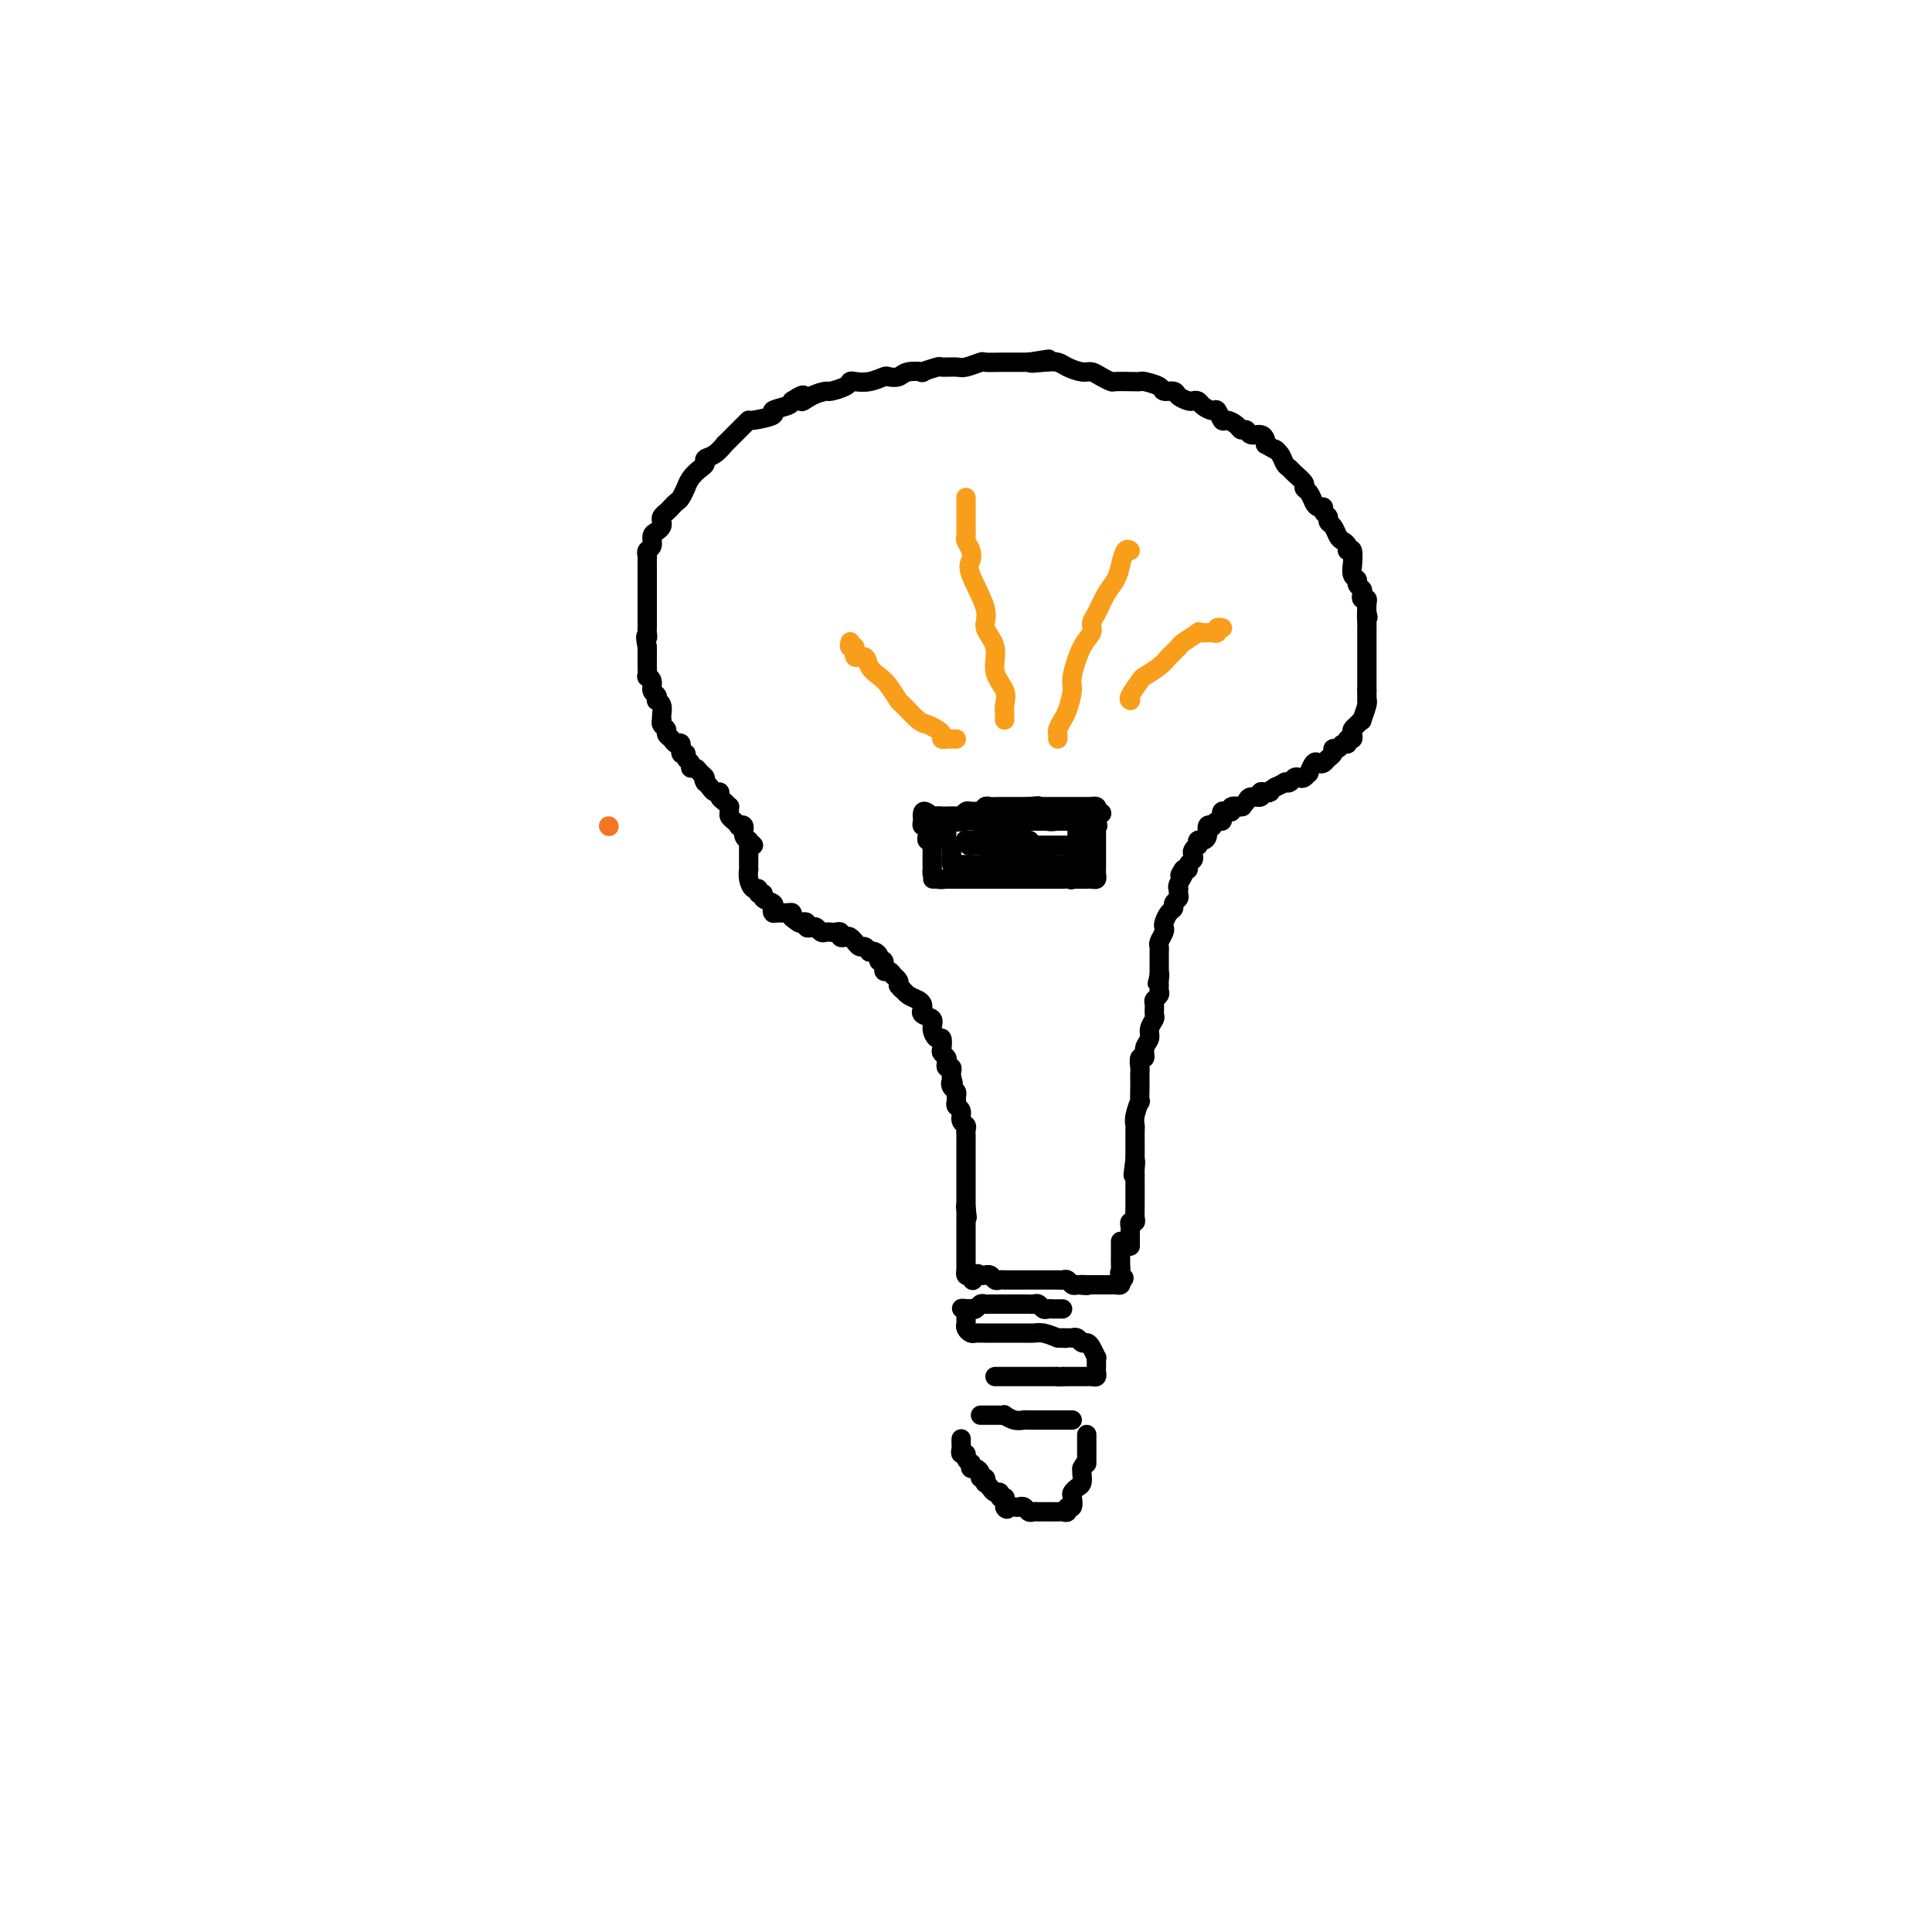 <svg viewBox='0 0 400 400' version='1.1' xmlns='http://www.w3.org/2000/svg' xmlns:xlink='http://www.w3.org/1999/xlink'><g fill='none' stroke='#F47623' stroke-width='4' stroke-linecap='round' stroke-linejoin='round'><path d='M126,171c0.000,0.000 0.100,0.100 0.1,0.1'/></g>
<g fill='none' stroke='#000000' stroke-width='4' stroke-linecap='round' stroke-linejoin='round'><path d='M156,175c-0.455,-0.437 -0.911,-0.874 -1,-1c-0.089,-0.126 0.187,0.058 0,0c-0.187,-0.058 -0.837,-0.358 -1,-1c-0.163,-0.642 0.163,-1.625 0,-2c-0.163,-0.375 -0.814,-0.142 -1,0c-0.186,0.142 0.094,0.192 0,0c-0.094,-0.192 -0.560,-0.625 -1,-1c-0.440,-0.375 -0.853,-0.692 -1,-1c-0.147,-0.308 -0.029,-0.607 0,-1c0.029,-0.393 -0.030,-0.880 0,-1c0.030,-0.120 0.149,0.126 0,0c-0.149,-0.126 -0.565,-0.625 -1,-1c-0.435,-0.375 -0.890,-0.626 -1,-1c-0.110,-0.374 0.124,-0.870 0,-1c-0.124,-0.130 -0.607,0.106 -1,0c-0.393,-0.106 -0.697,-0.553 -1,-1'/><path d='M147,163c-1.667,-2.167 -1.333,-1.583 -1,-1'/><path d='M146,162c-0.106,-0.338 0.130,-0.682 0,-1c-0.130,-0.318 -0.627,-0.610 -1,-1c-0.373,-0.390 -0.621,-0.879 -1,-1c-0.379,-0.121 -0.890,0.127 -1,0c-0.110,-0.127 0.182,-0.630 0,-1c-0.182,-0.370 -0.836,-0.606 -1,-1c-0.164,-0.394 0.164,-0.946 0,-1c-0.164,-0.054 -0.818,0.389 -1,0c-0.182,-0.389 0.110,-1.610 0,-2c-0.110,-0.390 -0.622,0.050 -1,0c-0.378,-0.050 -0.623,-0.592 -1,-1c-0.377,-0.408 -0.886,-0.683 -1,-1c-0.114,-0.317 0.165,-0.675 0,-1c-0.165,-0.325 -0.775,-0.615 -1,-1c-0.225,-0.385 -0.064,-0.864 0,-1c0.064,-0.136 0.031,0.069 0,0c-0.031,-0.069 -0.060,-0.414 0,-1c0.060,-0.586 0.208,-1.413 0,-2c-0.208,-0.587 -0.773,-0.934 -1,-1c-0.227,-0.066 -0.117,0.150 0,0c0.117,-0.150 0.242,-0.665 0,-1c-0.242,-0.335 -0.849,-0.489 -1,-1c-0.151,-0.511 0.156,-1.380 0,-2c-0.156,-0.620 -0.774,-0.991 -1,-1c-0.226,-0.009 -0.061,0.346 0,0c0.061,-0.346 0.016,-1.392 0,-2c-0.016,-0.608 -0.004,-0.779 0,-1c0.004,-0.221 0.001,-0.492 0,-1c-0.001,-0.508 -0.001,-1.254 0,-2'/><path d='M134,134c-0.619,-3.190 -0.166,-2.164 0,-2c0.166,0.164 0.044,-0.534 0,-1c-0.044,-0.466 -0.012,-0.698 0,-1c0.012,-0.302 0.003,-0.672 0,-1c-0.003,-0.328 -0.001,-0.613 0,-1c0.001,-0.387 0.000,-0.878 0,-1c-0.000,-0.122 -0.000,0.123 0,0c0.000,-0.123 0.000,-0.613 0,-1c-0.000,-0.387 -0.000,-0.670 0,-1c0.000,-0.330 0.000,-0.707 0,-1c-0.000,-0.293 -0.000,-0.502 0,-1c0.000,-0.498 0.000,-1.285 0,-2c-0.000,-0.715 -0.000,-1.357 0,-2'/><path d='M134,119c0.001,-2.438 0.004,-1.033 0,-1c-0.004,0.033 -0.016,-1.304 0,-2c0.016,-0.696 0.060,-0.750 0,-1c-0.060,-0.250 -0.222,-0.697 0,-1c0.222,-0.303 0.830,-0.462 1,-1c0.170,-0.538 -0.099,-1.453 0,-2c0.099,-0.547 0.565,-0.724 1,-1c0.435,-0.276 0.837,-0.651 1,-1c0.163,-0.349 0.085,-0.671 0,-1c-0.085,-0.329 -0.178,-0.664 0,-1c0.178,-0.336 0.626,-0.672 1,-1c0.374,-0.328 0.674,-0.647 1,-1c0.326,-0.353 0.678,-0.741 1,-1c0.322,-0.259 0.615,-0.388 1,-1c0.385,-0.612 0.864,-1.708 1,-2c0.136,-0.292 -0.070,0.220 0,0c0.070,-0.220 0.417,-1.171 1,-2c0.583,-0.829 1.404,-1.537 2,-2c0.596,-0.463 0.967,-0.683 1,-1c0.033,-0.317 -0.273,-0.732 0,-1c0.273,-0.268 1.123,-0.390 2,-1c0.877,-0.610 1.780,-1.709 2,-2c0.220,-0.291 -0.243,0.224 0,0c0.243,-0.224 1.191,-1.187 2,-2c0.809,-0.813 1.478,-1.475 2,-2c0.522,-0.525 0.896,-0.914 1,-1c0.104,-0.086 -0.063,0.132 1,0c1.063,-0.132 3.357,-0.613 4,-1c0.643,-0.387 -0.365,-0.681 0,-1c0.365,-0.319 2.104,-0.663 3,-1c0.896,-0.337 0.948,-0.669 1,-1'/><path d='M164,83c3.628,-2.432 2.198,-0.511 2,0c-0.198,0.511 0.836,-0.389 2,-1c1.164,-0.611 2.457,-0.935 3,-1c0.543,-0.065 0.336,0.127 1,0c0.664,-0.127 2.199,-0.574 3,-1c0.801,-0.426 0.868,-0.832 1,-1c0.132,-0.168 0.329,-0.096 1,0c0.671,0.096 1.816,0.218 3,0c1.184,-0.218 2.406,-0.777 3,-1c0.594,-0.223 0.559,-0.111 1,0c0.441,0.111 1.359,0.222 2,0c0.641,-0.222 1.006,-0.777 2,-1c0.994,-0.223 2.616,-0.112 3,0c0.384,0.112 -0.471,0.227 0,0c0.471,-0.227 2.267,-0.797 3,-1c0.733,-0.203 0.404,-0.040 1,0c0.596,0.040 2.118,-0.042 3,0c0.882,0.042 1.125,0.207 2,0c0.875,-0.207 2.381,-0.788 3,-1c0.619,-0.212 0.349,-0.057 1,0c0.651,0.057 2.221,0.015 3,0c0.779,-0.015 0.765,-0.004 1,0c0.235,0.004 0.717,0.001 1,0c0.283,-0.001 0.367,-0.000 1,0c0.633,0.000 1.817,0.000 3,0'/><path d='M213,75c7.729,-1.241 2.550,-0.343 1,0c-1.550,0.343 0.529,0.130 2,0c1.471,-0.130 2.333,-0.176 3,0c0.667,0.176 1.139,0.573 2,1c0.861,0.427 2.113,0.885 3,1c0.887,0.115 1.410,-0.113 2,0c0.590,0.113 1.248,0.566 2,1c0.752,0.434 1.600,0.848 2,1c0.400,0.152 0.353,0.044 1,0c0.647,-0.044 1.990,-0.022 3,0c1.010,0.022 1.689,0.044 2,0c0.311,-0.044 0.253,-0.152 1,0c0.747,0.152 2.298,0.566 3,1c0.702,0.434 0.555,0.887 1,1c0.445,0.113 1.481,-0.114 2,0c0.519,0.114 0.519,0.569 1,1c0.481,0.431 1.442,0.838 2,1c0.558,0.162 0.713,0.080 1,0c0.287,-0.080 0.707,-0.157 1,0c0.293,0.157 0.459,0.549 1,1c0.541,0.451 1.458,0.961 2,1c0.542,0.039 0.708,-0.392 1,0c0.292,0.392 0.708,1.606 1,2c0.292,0.394 0.458,-0.034 1,0c0.542,0.034 1.458,0.530 2,1c0.542,0.470 0.709,0.913 1,1c0.291,0.087 0.705,-0.184 1,0c0.295,0.184 0.471,0.823 1,1c0.529,0.177 1.412,-0.106 2,0c0.588,0.106 0.882,0.602 1,1c0.118,0.398 0.059,0.699 0,1'/><path d='M262,92c3.344,1.896 2.204,1.137 2,1c-0.204,-0.137 0.527,0.348 1,1c0.473,0.652 0.686,1.470 1,2c0.314,0.530 0.728,0.771 1,1c0.272,0.229 0.402,0.446 1,1c0.598,0.554 1.666,1.445 2,2c0.334,0.555 -0.064,0.775 0,1c0.064,0.225 0.590,0.456 1,1c0.410,0.544 0.702,1.403 1,2c0.298,0.597 0.601,0.934 1,1c0.399,0.066 0.895,-0.138 1,0c0.105,0.138 -0.179,0.618 0,1c0.179,0.382 0.821,0.666 1,1c0.179,0.334 -0.106,0.719 0,1c0.106,0.281 0.602,0.458 1,1c0.398,0.542 0.699,1.448 1,2c0.301,0.552 0.602,0.748 1,1c0.398,0.252 0.891,0.559 1,1c0.109,0.441 -0.168,1.015 0,1c0.168,-0.015 0.781,-0.618 1,0c0.219,0.618 0.044,2.456 0,3c-0.044,0.544 0.045,-0.205 0,0c-0.045,0.205 -0.222,1.364 0,2c0.222,0.636 0.843,0.749 1,1c0.157,0.251 -0.150,0.641 0,1c0.150,0.359 0.758,0.687 1,1c0.242,0.313 0.117,0.612 0,1c-0.117,0.388 -0.227,0.867 0,1c0.227,0.133 0.792,-0.080 1,0c0.208,0.080 0.059,0.451 0,1c-0.059,0.549 -0.030,1.274 0,2'/><path d='M283,127c0.464,1.903 0.124,0.159 0,0c-0.124,-0.159 -0.033,1.267 0,2c0.033,0.733 0.009,0.774 0,1c-0.009,0.226 -0.002,0.638 0,1c0.002,0.362 0.001,0.674 0,1c-0.001,0.326 -0.000,0.665 0,1c0.000,0.335 0.000,0.666 0,1c-0.000,0.334 -0.000,0.672 0,1c0.000,0.328 0.000,0.647 0,1c-0.000,0.353 -0.000,0.738 0,1c0.000,0.262 0.000,0.399 0,1c-0.000,0.601 -0.000,1.667 0,2c0.000,0.333 0.000,-0.065 0,0c-0.000,0.065 -0.000,0.594 0,1c0.000,0.406 0.000,0.687 0,1c-0.000,0.313 -0.000,0.656 0,1'/><path d='M283,143c-0.001,2.640 -0.004,1.241 0,1c0.004,-0.241 0.016,0.677 0,1c-0.016,0.323 -0.060,0.051 0,0c0.060,-0.051 0.223,0.119 0,1c-0.223,0.881 -0.830,2.473 -1,3c-0.170,0.527 0.099,-0.013 0,0c-0.099,0.013 -0.566,0.577 -1,1c-0.434,0.423 -0.833,0.706 -1,1c-0.167,0.294 -0.100,0.600 0,1c0.100,0.400 0.234,0.896 0,1c-0.234,0.104 -0.837,-0.183 -1,0c-0.163,0.183 0.115,0.837 0,1c-0.115,0.163 -0.622,-0.164 -1,0c-0.378,0.164 -0.626,0.818 -1,1c-0.374,0.182 -0.874,-0.108 -1,0c-0.126,0.108 0.121,0.615 0,1c-0.121,0.385 -0.611,0.647 -1,1c-0.389,0.353 -0.678,0.798 -1,1c-0.322,0.202 -0.678,0.163 -1,0c-0.322,-0.163 -0.611,-0.450 -1,0c-0.389,0.450 -0.878,1.636 -1,2c-0.122,0.364 0.122,-0.095 0,0c-0.122,0.095 -0.611,0.744 -1,1c-0.389,0.256 -0.677,0.121 -1,0c-0.323,-0.121 -0.680,-0.226 -1,0c-0.320,0.226 -0.601,0.782 -1,1c-0.399,0.218 -0.915,0.097 -1,0c-0.085,-0.097 0.261,-0.171 0,0c-0.261,0.171 -1.131,0.585 -2,1'/><path d='M264,163c-2.505,1.614 -1.266,1.150 -1,1c0.266,-0.150 -0.439,0.015 -1,0c-0.561,-0.015 -0.977,-0.211 -1,0c-0.023,0.211 0.347,0.827 0,1c-0.347,0.173 -1.411,-0.097 -2,0c-0.589,0.097 -0.701,0.561 -1,1c-0.299,0.439 -0.783,0.853 -1,1c-0.217,0.147 -0.166,0.025 0,0c0.166,-0.025 0.447,0.045 0,0c-0.447,-0.045 -1.623,-0.206 -2,0c-0.377,0.206 0.043,0.777 0,1c-0.043,0.223 -0.550,0.097 -1,0c-0.450,-0.097 -0.843,-0.166 -1,0c-0.157,0.166 -0.080,0.567 0,1c0.080,0.433 0.161,0.899 0,1c-0.161,0.101 -0.564,-0.163 -1,0c-0.436,0.163 -0.904,0.752 -1,1c-0.096,0.248 0.181,0.157 0,0c-0.181,-0.157 -0.819,-0.378 -1,0c-0.181,0.378 0.096,1.354 0,2c-0.096,0.646 -0.565,0.961 -1,1c-0.435,0.039 -0.835,-0.197 -1,0c-0.165,0.197 -0.096,0.826 0,1c0.096,0.174 0.218,-0.108 0,0c-0.218,0.108 -0.776,0.607 -1,1c-0.224,0.393 -0.115,0.680 0,1c0.115,0.320 0.237,0.673 0,1c-0.237,0.327 -0.833,0.626 -1,1c-0.167,0.374 0.095,0.821 0,1c-0.095,0.179 -0.548,0.089 -1,0'/><path d='M245,180c-1.486,2.133 -0.202,0.967 0,1c0.202,0.033 -0.677,1.266 -1,2c-0.323,0.734 -0.091,0.970 0,1c0.091,0.030 0.039,-0.146 0,0c-0.039,0.146 -0.066,0.616 0,1c0.066,0.384 0.224,0.684 0,1c-0.224,0.316 -0.831,0.648 -1,1c-0.169,0.352 0.099,0.723 0,1c-0.099,0.277 -0.566,0.459 -1,1c-0.434,0.541 -0.834,1.440 -1,2c-0.166,0.560 -0.097,0.780 0,1c0.097,0.220 0.222,0.439 0,1c-0.222,0.561 -0.792,1.463 -1,2c-0.208,0.537 -0.056,0.707 0,1c0.056,0.293 0.015,0.708 0,1c-0.015,0.292 -0.004,0.460 0,1c0.004,0.540 0.001,1.453 0,2c-0.001,0.547 -0.000,0.728 0,1c0.000,0.272 0.000,0.636 0,1'/><path d='M240,202c-0.773,3.356 -0.206,0.744 0,0c0.206,-0.744 0.051,0.378 0,1c-0.051,0.622 0.000,0.743 0,1c-0.000,0.257 -0.053,0.650 0,1c0.053,0.350 0.211,0.656 0,1c-0.211,0.344 -0.793,0.725 -1,1c-0.207,0.275 -0.040,0.444 0,1c0.040,0.556 -0.046,1.499 0,2c0.046,0.501 0.224,0.559 0,1c-0.224,0.441 -0.848,1.265 -1,2c-0.152,0.735 0.170,1.381 0,2c-0.170,0.619 -0.830,1.211 -1,2c-0.170,0.789 0.151,1.774 0,2c-0.151,0.226 -0.772,-0.307 -1,0c-0.228,0.307 -0.061,1.453 0,2c0.061,0.547 0.017,0.494 0,1c-0.017,0.506 -0.008,1.571 0,2c0.008,0.429 0.016,0.223 0,1c-0.016,0.777 -0.057,2.536 0,3c0.057,0.464 0.211,-0.366 0,0c-0.211,0.366 -0.789,1.928 -1,3c-0.211,1.072 -0.057,1.653 0,2c0.057,0.347 0.015,0.460 0,1c-0.015,0.540 -0.004,1.505 0,2c0.004,0.495 0.001,0.518 0,1c-0.001,0.482 -0.000,1.423 0,2c0.000,0.577 0.000,0.788 0,1'/><path d='M235,240c-0.774,6.057 -0.207,2.200 0,1c0.207,-1.200 0.056,0.256 0,1c-0.056,0.744 -0.015,0.776 0,1c0.015,0.224 0.004,0.641 0,1c-0.004,0.359 -0.001,0.658 0,1c0.001,0.342 -0.000,0.725 0,1c0.000,0.275 0.001,0.442 0,1c-0.001,0.558 -0.004,1.508 0,2c0.004,0.492 0.015,0.527 0,1c-0.015,0.473 -0.057,1.385 0,2c0.057,0.615 0.211,0.935 0,1c-0.211,0.065 -0.789,-0.123 -1,0c-0.211,0.123 -0.057,0.558 0,1c0.057,0.442 0.015,0.893 0,1c-0.015,0.107 -0.004,-0.129 0,0c0.004,0.129 0.001,0.622 0,1c-0.001,0.378 -0.000,0.640 0,1c0.000,0.360 0.000,0.817 0,1c-0.000,0.183 -0.000,0.091 0,0'/><path d='M155,175c-0.000,0.334 -0.000,0.668 0,1c0.000,0.332 0.000,0.662 0,1c-0.000,0.338 -0.001,0.685 0,1c0.001,0.315 0.003,0.600 0,1c-0.003,0.400 -0.011,0.915 0,1c0.011,0.085 0.040,-0.260 0,0c-0.040,0.260 -0.150,1.127 0,2c0.150,0.873 0.560,1.754 1,2c0.440,0.246 0.910,-0.141 1,0c0.090,0.141 -0.200,0.811 0,1c0.200,0.189 0.890,-0.103 1,0c0.110,0.103 -0.361,0.602 0,1c0.361,0.398 1.553,0.695 2,1c0.447,0.305 0.148,0.617 0,1c-0.148,0.383 -0.145,0.837 0,1c0.145,0.163 0.431,0.033 1,0c0.569,-0.033 1.423,0.030 2,0c0.577,-0.030 0.879,-0.151 1,0c0.121,0.151 0.060,0.576 0,1'/><path d='M164,190c1.781,1.480 1.734,1.180 2,1c0.266,-0.180 0.845,-0.241 1,0c0.155,0.241 -0.113,0.782 0,1c0.113,0.218 0.608,0.111 1,0c0.392,-0.111 0.682,-0.226 1,0c0.318,0.226 0.664,0.792 1,1c0.336,0.208 0.664,0.060 1,0c0.336,-0.060 0.682,-0.030 1,0c0.318,0.030 0.610,0.059 1,0c0.390,-0.059 0.879,-0.208 1,0c0.121,0.208 -0.126,0.773 0,1c0.126,0.227 0.625,0.118 1,0c0.375,-0.118 0.625,-0.243 1,0c0.375,0.243 0.875,0.853 1,1c0.125,0.147 -0.125,-0.171 0,0c0.125,0.171 0.625,0.830 1,1c0.375,0.170 0.626,-0.148 1,0c0.374,0.148 0.870,0.762 1,1c0.130,0.238 -0.105,0.100 0,0c0.105,-0.100 0.549,-0.163 1,0c0.451,0.163 0.908,0.550 1,1c0.092,0.450 -0.182,0.962 0,1c0.182,0.038 0.818,-0.397 1,0c0.182,0.397 -0.091,1.626 0,2c0.091,0.374 0.547,-0.107 1,0c0.453,0.107 0.905,0.802 1,1c0.095,0.198 -0.167,-0.101 0,0c0.167,0.101 0.762,0.600 1,1c0.238,0.400 0.119,0.700 0,1'/><path d='M186,204c0.967,1.262 0.886,0.916 1,1c0.114,0.084 0.423,0.596 1,1c0.577,0.404 1.420,0.700 2,1c0.580,0.300 0.895,0.605 1,1c0.105,0.395 -0.001,0.882 0,1c0.001,0.118 0.108,-0.132 0,0c-0.108,0.132 -0.432,0.646 0,1c0.432,0.354 1.619,0.546 2,1c0.381,0.454 -0.042,1.168 0,2c0.042,0.832 0.551,1.781 1,2c0.449,0.219 0.839,-0.292 1,0c0.161,0.292 0.095,1.389 0,2c-0.095,0.611 -0.218,0.737 0,1c0.218,0.263 0.776,0.662 1,1c0.224,0.338 0.112,0.615 0,1c-0.112,0.385 -0.226,0.876 0,1c0.226,0.124 0.792,-0.121 1,0c0.208,0.121 0.060,0.606 0,1c-0.060,0.394 -0.030,0.697 0,1'/><path d='M197,223c0.635,2.035 0.223,1.123 0,1c-0.223,-0.123 -0.257,0.545 0,1c0.257,0.455 0.805,0.698 1,1c0.195,0.302 0.037,0.662 0,1c-0.037,0.338 0.046,0.654 0,1c-0.046,0.346 -0.223,0.723 0,1c0.223,0.277 0.844,0.456 1,1c0.156,0.544 -0.154,1.455 0,2c0.154,0.545 0.773,0.723 1,1c0.227,0.277 0.061,0.651 0,1c-0.061,0.349 -0.016,0.671 0,1c0.016,0.329 0.004,0.665 0,1c-0.004,0.335 -0.001,0.668 0,1c0.001,0.332 0.000,0.662 0,1c-0.000,0.338 -0.000,0.683 0,1c0.000,0.317 0.000,0.605 0,1c-0.000,0.395 -0.000,0.897 0,1c0.000,0.103 0.000,-0.194 0,0c-0.000,0.194 -0.000,0.878 0,1c0.000,0.122 0.000,-0.318 0,0c-0.000,0.318 -0.000,1.395 0,2c0.000,0.605 0.000,0.740 0,1c-0.000,0.260 -0.000,0.647 0,1c0.000,0.353 0.000,0.672 0,1c-0.000,0.328 -0.000,0.665 0,1c0.000,0.335 0.000,0.667 0,1c-0.000,0.333 -0.000,0.666 0,1'/><path d='M200,250c0.464,4.129 0.124,0.951 0,0c-0.124,-0.951 -0.033,0.324 0,1c0.033,0.676 0.009,0.754 0,1c-0.009,0.246 -0.002,0.661 0,1c0.002,0.339 0.001,0.601 0,1c-0.001,0.399 -0.000,0.933 0,1c0.000,0.067 0.000,-0.333 0,0c-0.000,0.333 -0.000,1.399 0,2c0.000,0.601 0.000,0.738 0,1c-0.000,0.262 -0.000,0.649 0,1c0.000,0.351 0.000,0.668 0,1c-0.000,0.332 -0.001,0.681 0,1c0.001,0.319 0.003,0.608 0,1c-0.003,0.392 -0.011,0.889 0,1c0.011,0.111 0.041,-0.162 0,0c-0.041,0.162 -0.155,0.761 0,1c0.155,0.239 0.577,0.120 1,0'/><path d='M201,264c0.338,2.165 0.682,0.579 1,0c0.318,-0.579 0.610,-0.151 1,0c0.390,0.151 0.878,0.026 1,0c0.122,-0.026 -0.121,0.045 0,0c0.121,-0.045 0.606,-0.208 1,0c0.394,0.208 0.697,0.788 1,1c0.303,0.212 0.606,0.057 1,0c0.394,-0.057 0.879,-0.015 1,0c0.121,0.015 -0.123,0.004 0,0c0.123,-0.004 0.611,-0.001 1,0c0.389,0.001 0.678,0.000 1,0c0.322,-0.000 0.677,-0.000 1,0c0.323,0.000 0.615,0.000 1,0c0.385,-0.000 0.864,-0.000 1,0c0.136,0.000 -0.069,-0.000 0,0c0.069,0.000 0.414,0.000 1,0c0.586,-0.000 1.414,-0.000 2,0c0.586,0.000 0.931,0.000 1,0c0.069,-0.000 -0.136,-0.001 0,0c0.136,0.001 0.614,0.004 1,0c0.386,-0.004 0.681,-0.015 1,0c0.319,0.015 0.663,0.056 1,0c0.337,-0.056 0.668,-0.207 1,0c0.332,0.207 0.666,0.774 1,1c0.334,0.226 0.667,0.113 1,0'/><path d='M223,266c3.586,0.309 1.552,0.083 1,0c-0.552,-0.083 0.377,-0.022 1,0c0.623,0.022 0.940,0.006 1,0c0.060,-0.006 -0.139,-0.002 0,0c0.139,0.002 0.614,0.000 1,0c0.386,-0.000 0.681,0.001 1,0c0.319,-0.001 0.660,-0.003 1,0c0.340,0.003 0.679,0.011 1,0c0.321,-0.011 0.625,-0.041 1,0c0.375,0.041 0.821,0.155 1,0c0.179,-0.155 0.089,-0.577 0,-1'/><path d='M232,265c1.392,-0.329 0.373,-0.651 0,-1c-0.373,-0.349 -0.100,-0.723 0,-1c0.100,-0.277 0.027,-0.456 0,-1c-0.027,-0.544 -0.007,-1.452 0,-2c0.007,-0.548 0.002,-0.734 0,-1c-0.002,-0.266 -0.001,-0.610 0,-1c0.001,-0.390 0.000,-0.826 0,-1c-0.000,-0.174 -0.000,-0.087 0,0'/><path d='M220,271c-0.333,-0.002 -0.667,-0.004 -1,0c-0.333,0.004 -0.667,0.015 -1,0c-0.333,-0.015 -0.667,-0.057 -1,0c-0.333,0.057 -0.667,0.211 -1,0c-0.333,-0.211 -0.667,-0.789 -1,-1c-0.333,-0.211 -0.667,-0.057 -1,0c-0.333,0.057 -0.667,0.015 -1,0c-0.333,-0.015 -0.667,-0.004 -1,0c-0.333,0.004 -0.667,0.001 -1,0c-0.333,-0.001 -0.667,-0.000 -1,0c-0.333,0.000 -0.667,0.000 -1,0c-0.333,-0.000 -0.667,0.000 -1,0c-0.333,-0.000 -0.667,-0.001 -1,0c-0.333,0.001 -0.667,0.004 -1,0c-0.333,-0.004 -0.667,-0.015 -1,0c-0.333,0.015 -0.667,0.056 -1,0c-0.333,-0.056 -0.667,-0.207 -1,0c-0.333,0.207 -0.667,0.774 -1,1c-0.333,0.226 -0.667,0.113 -1,0'/><path d='M201,271c-3.166,-0.064 -1.580,-0.224 -1,0c0.580,0.224 0.155,0.833 0,1c-0.155,0.167 -0.038,-0.109 0,0c0.038,0.109 -0.001,0.604 0,1c0.001,0.396 0.042,0.695 0,1c-0.042,0.305 -0.166,0.618 0,1c0.166,0.382 0.622,0.834 1,1c0.378,0.166 0.677,0.044 1,0c0.323,-0.044 0.669,-0.012 1,0c0.331,0.012 0.648,0.003 1,0c0.352,-0.003 0.740,-0.001 1,0c0.260,0.001 0.393,0.000 1,0c0.607,-0.000 1.689,-0.000 2,0c0.311,0.000 -0.149,0.000 0,0c0.149,-0.000 0.907,-0.001 2,0c1.093,0.001 2.522,0.003 3,0c0.478,-0.003 0.004,-0.011 0,0c-0.004,0.011 0.460,0.041 1,0c0.540,-0.041 1.154,-0.155 2,0c0.846,0.155 1.923,0.577 3,1'/><path d='M219,277c2.813,0.154 1.345,0.040 1,0c-0.345,-0.040 0.432,-0.007 1,0c0.568,0.007 0.926,-0.013 1,0c0.074,0.013 -0.135,0.058 0,0c0.135,-0.058 0.614,-0.218 1,0c0.386,0.218 0.678,0.814 1,1c0.322,0.186 0.675,-0.038 1,0c0.325,0.038 0.623,0.339 1,1c0.377,0.661 0.833,1.682 1,2c0.167,0.318 0.046,-0.069 0,0c-0.046,0.069 -0.015,0.593 0,1c0.015,0.407 0.015,0.698 0,1c-0.015,0.302 -0.044,0.617 0,1c0.044,0.383 0.162,0.835 0,1c-0.162,0.165 -0.602,0.044 -1,0c-0.398,-0.044 -0.753,-0.012 -1,0c-0.247,0.012 -0.386,0.003 -1,0c-0.614,-0.003 -1.704,-0.001 -2,0c-0.296,0.001 0.201,0.000 0,0c-0.201,-0.000 -1.101,-0.000 -2,0'/><path d='M220,285c-1.261,0.155 -0.915,0.041 -1,0c-0.085,-0.041 -0.603,-0.011 -1,0c-0.397,0.011 -0.673,0.003 -1,0c-0.327,-0.003 -0.703,-0.001 -1,0c-0.297,0.001 -0.513,0.000 -1,0c-0.487,-0.000 -1.244,-0.000 -2,0c-0.756,0.000 -1.512,0.000 -2,0c-0.488,-0.000 -0.709,-0.000 -1,0c-0.291,0.000 -0.653,0.000 -1,0c-0.347,-0.000 -0.681,-0.000 -1,0c-0.319,0.000 -0.624,0.000 -1,0c-0.376,-0.000 -0.822,-0.000 -1,0c-0.178,0.000 -0.089,0.000 0,0'/><path d='M203,293c0.334,0.000 0.668,0.000 1,0c0.332,-0.000 0.662,-0.001 1,0c0.338,0.001 0.685,0.004 1,0c0.315,-0.004 0.599,-0.015 1,0c0.401,0.015 0.919,0.057 1,0c0.081,-0.057 -0.277,-0.211 0,0c0.277,0.211 1.187,0.789 2,1c0.813,0.211 1.527,0.057 2,0c0.473,-0.057 0.704,-0.015 1,0c0.296,0.015 0.658,0.004 1,0c0.342,-0.004 0.665,-0.001 1,0c0.335,0.001 0.681,0.000 1,0c0.319,-0.000 0.610,-0.000 1,0c0.390,0.000 0.878,0.000 1,0c0.122,-0.000 -0.121,-0.000 0,0c0.121,0.000 0.607,0.000 1,0c0.393,-0.000 0.693,-0.000 1,0c0.307,0.000 0.621,0.000 1,0c0.379,-0.000 0.823,-0.000 1,0c0.177,0.000 0.089,0.000 0,0'/><path d='M199,298c0.002,-0.091 0.005,-0.183 0,0c-0.005,0.183 -0.016,0.640 0,1c0.016,0.360 0.061,0.622 0,1c-0.061,0.378 -0.226,0.871 0,1c0.226,0.129 0.845,-0.105 1,0c0.155,0.105 -0.152,0.549 0,1c0.152,0.451 0.763,0.908 1,1c0.237,0.092 0.101,-0.182 0,0c-0.101,0.182 -0.167,0.818 0,1c0.167,0.182 0.567,-0.091 1,0c0.433,0.091 0.900,0.545 1,1c0.100,0.455 -0.166,0.909 0,1c0.166,0.091 0.765,-0.182 1,0c0.235,0.182 0.105,0.818 0,1c-0.105,0.182 -0.187,-0.091 0,0c0.187,0.091 0.642,0.545 1,1c0.358,0.455 0.618,0.909 1,1c0.382,0.091 0.886,-0.182 1,0c0.114,0.182 -0.162,0.818 0,1c0.162,0.182 0.760,-0.091 1,0c0.240,0.091 0.120,0.545 0,1'/><path d='M208,311c1.284,2.239 -0.007,1.336 0,1c0.007,-0.336 1.311,-0.104 2,0c0.689,0.104 0.762,0.080 1,0c0.238,-0.080 0.641,-0.218 1,0c0.359,0.218 0.674,0.790 1,1c0.326,0.210 0.665,0.056 1,0c0.335,-0.056 0.667,-0.015 1,0c0.333,0.015 0.666,0.004 1,0c0.334,-0.004 0.668,0.000 1,0c0.332,-0.000 0.662,-0.004 1,0c0.338,0.004 0.683,0.017 1,0c0.317,-0.017 0.607,-0.064 1,0c0.393,0.064 0.889,0.239 1,0c0.111,-0.239 -0.164,-0.890 0,-1c0.164,-0.110 0.766,0.322 1,0c0.234,-0.322 0.101,-1.399 0,-2c-0.101,-0.601 -0.171,-0.724 0,-1c0.171,-0.276 0.582,-0.703 1,-1c0.418,-0.297 0.843,-0.465 1,-1c0.157,-0.535 0.045,-1.439 0,-2c-0.045,-0.561 -0.022,-0.781 0,-1'/><path d='M224,304c0.845,-1.632 0.959,-1.211 1,-1c0.041,0.211 0.011,0.211 0,0c-0.011,-0.211 -0.003,-0.635 0,-1c0.003,-0.365 0.001,-0.671 0,-1c-0.001,-0.329 -0.000,-0.680 0,-1c0.000,-0.320 0.000,-0.608 0,-1c-0.000,-0.392 -0.000,-0.889 0,-1c0.000,-0.111 0.000,0.162 0,0c-0.000,-0.162 -0.000,-0.761 0,-1c0.000,-0.239 0.000,-0.120 0,0'/><path d='M192,169c0.341,0.000 0.682,0.000 1,0c0.318,-0.000 0.614,-0.000 1,0c0.386,0.000 0.863,0.001 1,0c0.137,-0.001 -0.065,-0.004 0,0c0.065,0.004 0.399,0.015 1,0c0.601,-0.015 1.471,-0.057 2,0c0.529,0.057 0.719,0.212 1,0c0.281,-0.212 0.653,-0.793 1,-1c0.347,-0.207 0.669,-0.041 1,0c0.331,0.041 0.669,-0.041 1,0c0.331,0.041 0.653,0.207 1,0c0.347,-0.207 0.719,-0.788 1,-1c0.281,-0.212 0.471,-0.057 1,0c0.529,0.057 1.399,0.015 2,0c0.601,-0.015 0.935,-0.004 1,0c0.065,0.004 -0.137,0.001 0,0c0.137,-0.001 0.614,-0.000 1,0c0.386,0.000 0.681,0.000 1,0c0.319,-0.000 0.663,-0.000 1,0c0.337,0.000 0.668,0.000 1,0c0.332,-0.000 0.666,-0.000 1,0'/><path d='M213,167c3.426,-0.309 1.492,-0.083 1,0c-0.492,0.083 0.459,0.022 1,0c0.541,-0.022 0.674,-0.006 1,0c0.326,0.006 0.847,0.002 1,0c0.153,-0.002 -0.061,-0.000 0,0c0.061,0.000 0.398,0.000 1,0c0.602,-0.000 1.471,-0.000 2,0c0.529,0.000 0.719,0.000 1,0c0.281,-0.000 0.654,-0.000 1,0c0.346,0.000 0.666,0.000 1,0c0.334,-0.000 0.682,-0.001 1,0c0.318,0.001 0.607,0.003 1,0c0.393,-0.003 0.889,-0.011 1,0c0.111,0.011 -0.162,0.041 0,0c0.162,-0.041 0.761,-0.155 1,0c0.239,0.155 0.120,0.577 0,1'/><path d='M227,168c2.166,0.333 0.580,0.667 0,1c-0.580,0.333 -0.155,0.667 0,1c0.155,0.333 0.042,0.666 0,1c-0.042,0.334 -0.011,0.671 0,1c0.011,0.329 0.003,0.652 0,1c-0.003,0.348 -0.001,0.723 0,1c0.001,0.277 0.000,0.456 0,1c-0.000,0.544 0.000,1.451 0,2c-0.000,0.549 -0.000,0.738 0,1c0.000,0.262 0.001,0.596 0,1c-0.001,0.404 -0.003,0.879 0,1c0.003,0.121 0.012,-0.111 0,0c-0.012,0.111 -0.044,0.566 0,1c0.044,0.434 0.164,0.848 0,1c-0.164,0.152 -0.611,0.041 -1,0c-0.389,-0.041 -0.720,-0.011 -1,0c-0.280,0.011 -0.509,0.003 -1,0c-0.491,-0.003 -1.246,-0.002 -2,0'/><path d='M222,182c-0.660,0.309 0.192,0.083 0,0c-0.192,-0.083 -1.426,-0.022 -2,0c-0.574,0.022 -0.486,0.006 -1,0c-0.514,-0.006 -1.630,-0.002 -2,0c-0.370,0.002 0.007,0.000 0,0c-0.007,-0.000 -0.396,-0.000 -1,0c-0.604,0.000 -1.423,0.000 -2,0c-0.577,-0.000 -0.914,-0.000 -1,0c-0.086,0.000 0.078,0.000 0,0c-0.078,-0.000 -0.398,-0.000 -1,0c-0.602,0.000 -1.485,0.000 -2,0c-0.515,-0.000 -0.663,-0.000 -1,0c-0.337,0.000 -0.864,0.000 -1,0c-0.136,-0.000 0.118,-0.000 0,0c-0.118,0.000 -0.609,0.000 -1,0c-0.391,-0.000 -0.682,-0.000 -1,0c-0.318,0.000 -0.663,0.000 -1,0c-0.337,-0.000 -0.668,-0.000 -1,0c-0.332,0.000 -0.666,0.000 -1,0c-0.334,-0.000 -0.667,-0.000 -1,0c-0.333,0.000 -0.667,0.000 -1,0c-0.333,-0.000 -0.667,-0.000 -1,0c-0.333,0.000 -0.667,0.000 -1,0c-0.333,0.000 -0.667,-0.000 -1,0c-0.333,0.000 -0.667,0.000 -1,0c-0.333,0.000 -0.667,-0.000 -1,0c-0.333,0.000 -0.667,0.000 -1,0'/><path d='M195,182c-4.132,-0.013 -0.964,-0.044 0,0c0.964,0.044 -0.278,0.163 -1,0c-0.722,-0.163 -0.926,-0.607 -1,-1c-0.074,-0.393 -0.020,-0.735 0,-1c0.020,-0.265 0.006,-0.453 0,-1c-0.006,-0.547 -0.006,-1.452 0,-2c0.006,-0.548 0.016,-0.738 0,-1c-0.016,-0.262 -0.057,-0.595 0,-1c0.057,-0.405 0.212,-0.883 0,-1c-0.212,-0.117 -0.793,0.127 -1,0c-0.207,-0.127 -0.041,-0.625 0,-1c0.041,-0.375 -0.041,-0.625 0,-1c0.041,-0.375 0.207,-0.874 0,-1c-0.207,-0.126 -0.786,0.120 -1,0c-0.214,-0.120 -0.061,-0.606 0,-1c0.061,-0.394 0.031,-0.697 0,-1'/><path d='M191,169c-0.214,-2.011 1.252,-0.539 2,0c0.748,0.539 0.778,0.144 1,0c0.222,-0.144 0.637,-0.039 1,0c0.363,0.039 0.675,0.010 1,0c0.325,-0.010 0.665,-0.003 1,0c0.335,0.003 0.667,0.001 1,0c0.333,-0.001 0.666,-0.000 1,0c0.334,0.000 0.668,0.000 1,0c0.332,-0.000 0.664,-0.000 1,0c0.336,0.000 0.678,0.000 1,0c0.322,-0.000 0.625,-0.000 1,0c0.375,0.000 0.821,0.000 1,0c0.179,-0.000 0.089,-0.000 0,0'/><path d='M204,169c2.189,-0.000 1.160,-0.000 1,0c-0.160,0.000 0.549,0.000 1,0c0.451,-0.000 0.646,-0.000 1,0c0.354,0.000 0.869,0.000 1,0c0.131,-0.000 -0.120,-0.000 0,0c0.120,0.000 0.610,0.000 1,0c0.390,-0.000 0.678,-0.000 1,0c0.322,0.000 0.678,0.000 1,0c0.322,-0.000 0.611,-0.000 1,0c0.389,0.000 0.877,0.000 1,0c0.123,-0.000 -0.121,-0.001 0,0c0.121,0.001 0.605,0.004 1,0c0.395,-0.004 0.700,-0.015 1,0c0.300,0.015 0.595,0.057 1,0c0.405,-0.057 0.921,-0.211 1,0c0.079,0.211 -0.278,0.789 0,1c0.278,0.211 1.190,0.057 2,0c0.810,-0.057 1.517,-0.016 2,0c0.483,0.016 0.741,0.008 1,0'/><path d='M222,170c2.724,0.172 0.534,0.102 0,0c-0.534,-0.102 0.589,-0.234 1,0c0.411,0.234 0.110,0.836 0,1c-0.110,0.164 -0.030,-0.110 0,0c0.030,0.110 0.008,0.603 0,1c-0.008,0.397 -0.002,0.697 0,1c0.002,0.303 0.000,0.610 0,1c-0.000,0.390 0.001,0.865 0,1c-0.001,0.135 -0.003,-0.069 0,0c0.003,0.069 0.011,0.410 0,1c-0.011,0.590 -0.041,1.428 0,2c0.041,0.572 0.155,0.878 0,1c-0.155,0.122 -0.577,0.061 -1,0'/><path d='M222,179c0.052,1.392 0.183,0.373 0,0c-0.183,-0.373 -0.679,-0.100 -1,0c-0.321,0.100 -0.466,0.027 -1,0c-0.534,-0.027 -1.456,-0.007 -2,0c-0.544,0.007 -0.710,0.002 -1,0c-0.290,-0.002 -0.705,-0.001 -1,0c-0.295,0.001 -0.469,0.000 -1,0c-0.531,-0.000 -1.419,-0.000 -2,0c-0.581,0.000 -0.856,0.000 -1,0c-0.144,-0.000 -0.157,-0.000 -1,0c-0.843,0.000 -2.517,0.000 -3,0c-0.483,-0.000 0.225,-0.000 0,0c-0.225,0.000 -1.384,0.000 -2,0c-0.616,-0.000 -0.690,-0.000 -1,0c-0.310,0.000 -0.857,0.000 -1,0c-0.143,-0.000 0.116,-0.000 0,0c-0.116,0.000 -0.608,0.000 -1,0c-0.392,-0.000 -0.683,-0.000 -1,0c-0.317,0.000 -0.658,0.000 -1,0'/><path d='M201,179c-3.488,0.001 -1.709,0.002 -1,0c0.709,-0.002 0.348,-0.007 0,0c-0.348,0.007 -0.682,0.027 -1,0c-0.318,-0.027 -0.622,-0.102 -1,0c-0.378,0.102 -0.832,0.382 -1,0c-0.168,-0.382 -0.049,-1.426 0,-2c0.049,-0.574 0.027,-0.679 0,-1c-0.027,-0.321 -0.060,-0.859 0,-1c0.060,-0.141 0.213,0.116 0,0c-0.213,-0.116 -0.793,-0.604 -1,-1c-0.207,-0.396 -0.042,-0.698 0,-1c0.042,-0.302 -0.038,-0.603 0,-1c0.038,-0.397 0.196,-0.890 0,-1c-0.196,-0.110 -0.745,0.163 -1,0c-0.255,-0.163 -0.216,-0.761 0,-1c0.216,-0.239 0.608,-0.120 1,0'/><path d='M196,170c-0.239,-1.392 0.162,-0.373 1,0c0.838,0.373 2.111,0.100 3,0c0.889,-0.100 1.394,-0.027 2,0c0.606,0.027 1.313,0.007 2,0c0.687,-0.007 1.354,-0.002 2,0c0.646,0.002 1.273,0.001 2,0c0.727,-0.001 1.556,-0.000 2,0c0.444,0.000 0.505,0.000 1,0c0.495,-0.000 1.424,-0.000 2,0c0.576,0.000 0.797,0.000 1,0c0.203,-0.000 0.387,-0.000 1,0c0.613,0.000 1.655,0.000 2,0c0.345,-0.000 -0.009,-0.000 0,0c0.009,0.000 0.380,0.000 1,0c0.620,-0.000 1.490,-0.000 2,0c0.510,0.000 0.661,0.000 1,0c0.339,-0.000 0.865,-0.001 1,0c0.135,0.001 -0.121,0.003 0,0c0.121,-0.003 0.620,-0.011 1,0c0.380,0.011 0.641,0.041 1,0c0.359,-0.041 0.817,-0.155 1,0c0.183,0.155 0.092,0.577 0,1'/><path d='M225,171c4.486,0.067 1.202,-0.266 0,0c-1.202,0.266 -0.322,1.132 0,2c0.322,0.868 0.086,1.738 0,2c-0.086,0.262 -0.022,-0.084 0,0c0.022,0.084 0.003,0.597 0,1c-0.003,0.403 0.010,0.697 0,1c-0.010,0.303 -0.044,0.617 0,1c0.044,0.383 0.166,0.835 0,1c-0.166,0.165 -0.621,0.044 -1,0c-0.379,-0.044 -0.683,-0.011 -1,0c-0.317,0.011 -0.649,-0.001 -1,0c-0.351,0.001 -0.723,0.014 -1,0c-0.277,-0.014 -0.459,-0.056 -1,0c-0.541,0.056 -1.440,0.211 -2,0c-0.560,-0.211 -0.780,-0.789 -1,-1c-0.220,-0.211 -0.439,-0.057 -1,0c-0.561,0.057 -1.463,0.015 -2,0c-0.537,-0.015 -0.707,-0.004 -1,0c-0.293,0.004 -0.707,0.001 -1,0c-0.293,-0.001 -0.463,-0.000 -1,0c-0.537,0.000 -1.439,0.000 -2,0c-0.561,-0.000 -0.780,-0.000 -1,0'/><path d='M208,178c-2.223,-0.000 0.720,-0.000 2,0c1.280,0.000 0.897,0.000 1,0c0.103,-0.000 0.691,-0.000 1,0c0.309,0.000 0.338,0.000 1,0c0.662,-0.000 1.955,-0.000 2,0c0.045,0.000 -1.159,0.001 -2,0c-0.841,-0.001 -1.321,-0.004 -2,0c-0.679,0.004 -1.559,0.016 -2,0c-0.441,-0.016 -0.444,-0.060 -1,0c-0.556,0.060 -1.664,0.222 -2,0c-0.336,-0.222 0.102,-0.829 0,-1c-0.102,-0.171 -0.743,0.094 -1,0c-0.257,-0.094 -0.128,-0.547 0,-1'/><path d='M205,176c-1.555,-0.552 -0.442,-0.933 0,-1c0.442,-0.067 0.212,0.178 0,0c-0.212,-0.178 -0.407,-0.780 0,-1c0.407,-0.220 1.417,-0.059 2,0c0.583,0.059 0.738,0.016 1,0c0.262,-0.016 0.630,-0.004 1,0c0.370,0.004 0.741,0.001 1,0c0.259,-0.001 0.404,-0.000 1,0c0.596,0.000 1.641,0.000 2,0c0.359,-0.000 0.033,-0.000 0,0c-0.033,0.000 0.229,0.000 0,0c-0.229,-0.000 -0.949,0.000 -2,0c-1.051,-0.000 -2.432,-0.000 -3,0c-0.568,0.000 -0.324,0.000 -1,0c-0.676,-0.000 -2.273,-0.001 -3,0c-0.727,0.001 -0.584,0.003 -1,0c-0.416,-0.003 -1.390,-0.011 -2,0c-0.610,0.011 -0.857,0.041 -1,0c-0.143,-0.041 -0.184,-0.155 0,0c0.184,0.155 0.592,0.577 1,1'/><path d='M201,175c-1.439,0.155 0.965,0.041 2,0c1.035,-0.041 0.701,-0.011 1,0c0.299,0.011 1.233,0.003 2,0c0.767,-0.003 1.369,-0.001 2,0c0.631,0.001 1.290,0.000 2,0c0.710,-0.000 1.471,-0.000 2,0c0.529,0.000 0.827,0.000 1,0c0.173,-0.000 0.221,-0.000 1,0c0.779,0.000 2.289,0.000 3,0c0.711,-0.000 0.624,-0.000 1,0c0.376,0.000 1.215,0.000 2,0c0.785,-0.000 1.517,-0.000 2,0c0.483,0.000 0.717,0.000 1,0c0.283,-0.000 0.615,-0.000 1,0c0.385,0.000 0.824,0.000 1,0c0.176,-0.000 0.088,-0.000 0,0'/></g>
<g fill='none' stroke='#F99E1B' stroke-width='4' stroke-linecap='round' stroke-linejoin='round'><path d='M198,153c-0.341,0.007 -0.682,0.013 -1,0c-0.318,-0.013 -0.613,-0.046 -1,0c-0.387,0.046 -0.865,0.169 -1,0c-0.135,-0.169 0.072,-0.631 0,-1c-0.072,-0.369 -0.424,-0.646 -1,-1c-0.576,-0.354 -1.376,-0.784 -2,-1c-0.624,-0.216 -1.073,-0.218 -2,-1c-0.927,-0.782 -2.332,-2.344 -3,-3c-0.668,-0.656 -0.597,-0.404 -1,-1c-0.403,-0.596 -1.279,-2.038 -2,-3c-0.721,-0.962 -1.288,-1.442 -2,-2c-0.712,-0.558 -1.567,-1.192 -2,-2c-0.433,-0.808 -0.442,-1.789 -1,-2c-0.558,-0.211 -1.666,0.350 -2,0c-0.334,-0.350 0.106,-1.609 0,-2c-0.106,-0.391 -0.759,0.087 -1,0c-0.241,-0.087 -0.069,-0.739 0,-1c0.069,-0.261 0.034,-0.130 0,0'/><path d='M208,149c-0.005,0.071 -0.009,0.141 0,0c0.009,-0.141 0.033,-0.494 0,-1c-0.033,-0.506 -0.122,-1.164 0,-2c0.122,-0.836 0.456,-1.851 0,-3c-0.456,-1.149 -1.703,-2.433 -2,-4c-0.297,-1.567 0.355,-3.417 0,-5c-0.355,-1.583 -1.716,-2.899 -2,-4c-0.284,-1.101 0.509,-1.987 0,-4c-0.509,-2.013 -2.318,-5.155 -3,-7c-0.682,-1.845 -0.235,-2.395 0,-3c0.235,-0.605 0.259,-1.264 0,-2c-0.259,-0.736 -0.801,-1.549 -1,-2c-0.199,-0.451 -0.053,-0.540 0,-1c0.053,-0.460 0.014,-1.290 0,-2c-0.014,-0.710 -0.004,-1.301 0,-2c0.004,-0.699 0.001,-1.507 0,-2c-0.001,-0.493 -0.000,-0.671 0,-1c0.000,-0.329 0.000,-0.808 0,-1c-0.000,-0.192 -0.000,-0.096 0,0'/><path d='M219,153c0.025,-0.362 0.049,-0.723 0,-1c-0.049,-0.277 -0.172,-0.469 0,-1c0.172,-0.531 0.640,-1.402 1,-2c0.360,-0.598 0.612,-0.922 1,-2c0.388,-1.078 0.912,-2.908 1,-4c0.088,-1.092 -0.261,-1.446 0,-3c0.261,-1.554 1.134,-4.310 2,-6c0.866,-1.690 1.727,-2.315 2,-3c0.273,-0.685 -0.043,-1.432 0,-2c0.043,-0.568 0.445,-0.958 1,-2c0.555,-1.042 1.263,-2.734 2,-4c0.737,-1.266 1.504,-2.104 2,-3c0.496,-0.896 0.721,-1.848 1,-3c0.279,-1.152 0.614,-2.502 1,-3c0.386,-0.498 0.825,-0.142 1,0c0.175,0.142 0.088,0.071 0,0'/><path d='M234,145c0.058,0.027 0.116,0.054 0,0c-0.116,-0.054 -0.408,-0.188 0,-1c0.408,-0.812 1.514,-2.302 2,-3c0.486,-0.698 0.351,-0.606 1,-1c0.649,-0.394 2.080,-1.276 3,-2c0.920,-0.724 1.328,-1.290 2,-2c0.672,-0.710 1.609,-1.563 2,-2c0.391,-0.437 0.237,-0.457 1,-1c0.763,-0.543 2.442,-1.610 3,-2c0.558,-0.390 -0.004,-0.104 0,0c0.004,0.104 0.574,0.024 1,0c0.426,-0.024 0.706,0.008 1,0c0.294,-0.008 0.601,-0.055 1,0c0.399,0.055 0.892,0.211 1,0c0.108,-0.211 -0.167,-0.788 0,-1c0.167,-0.212 0.776,-0.057 1,0c0.224,0.057 0.064,0.016 0,0c-0.064,-0.016 -0.032,-0.008 0,0'/></g>
</svg>
